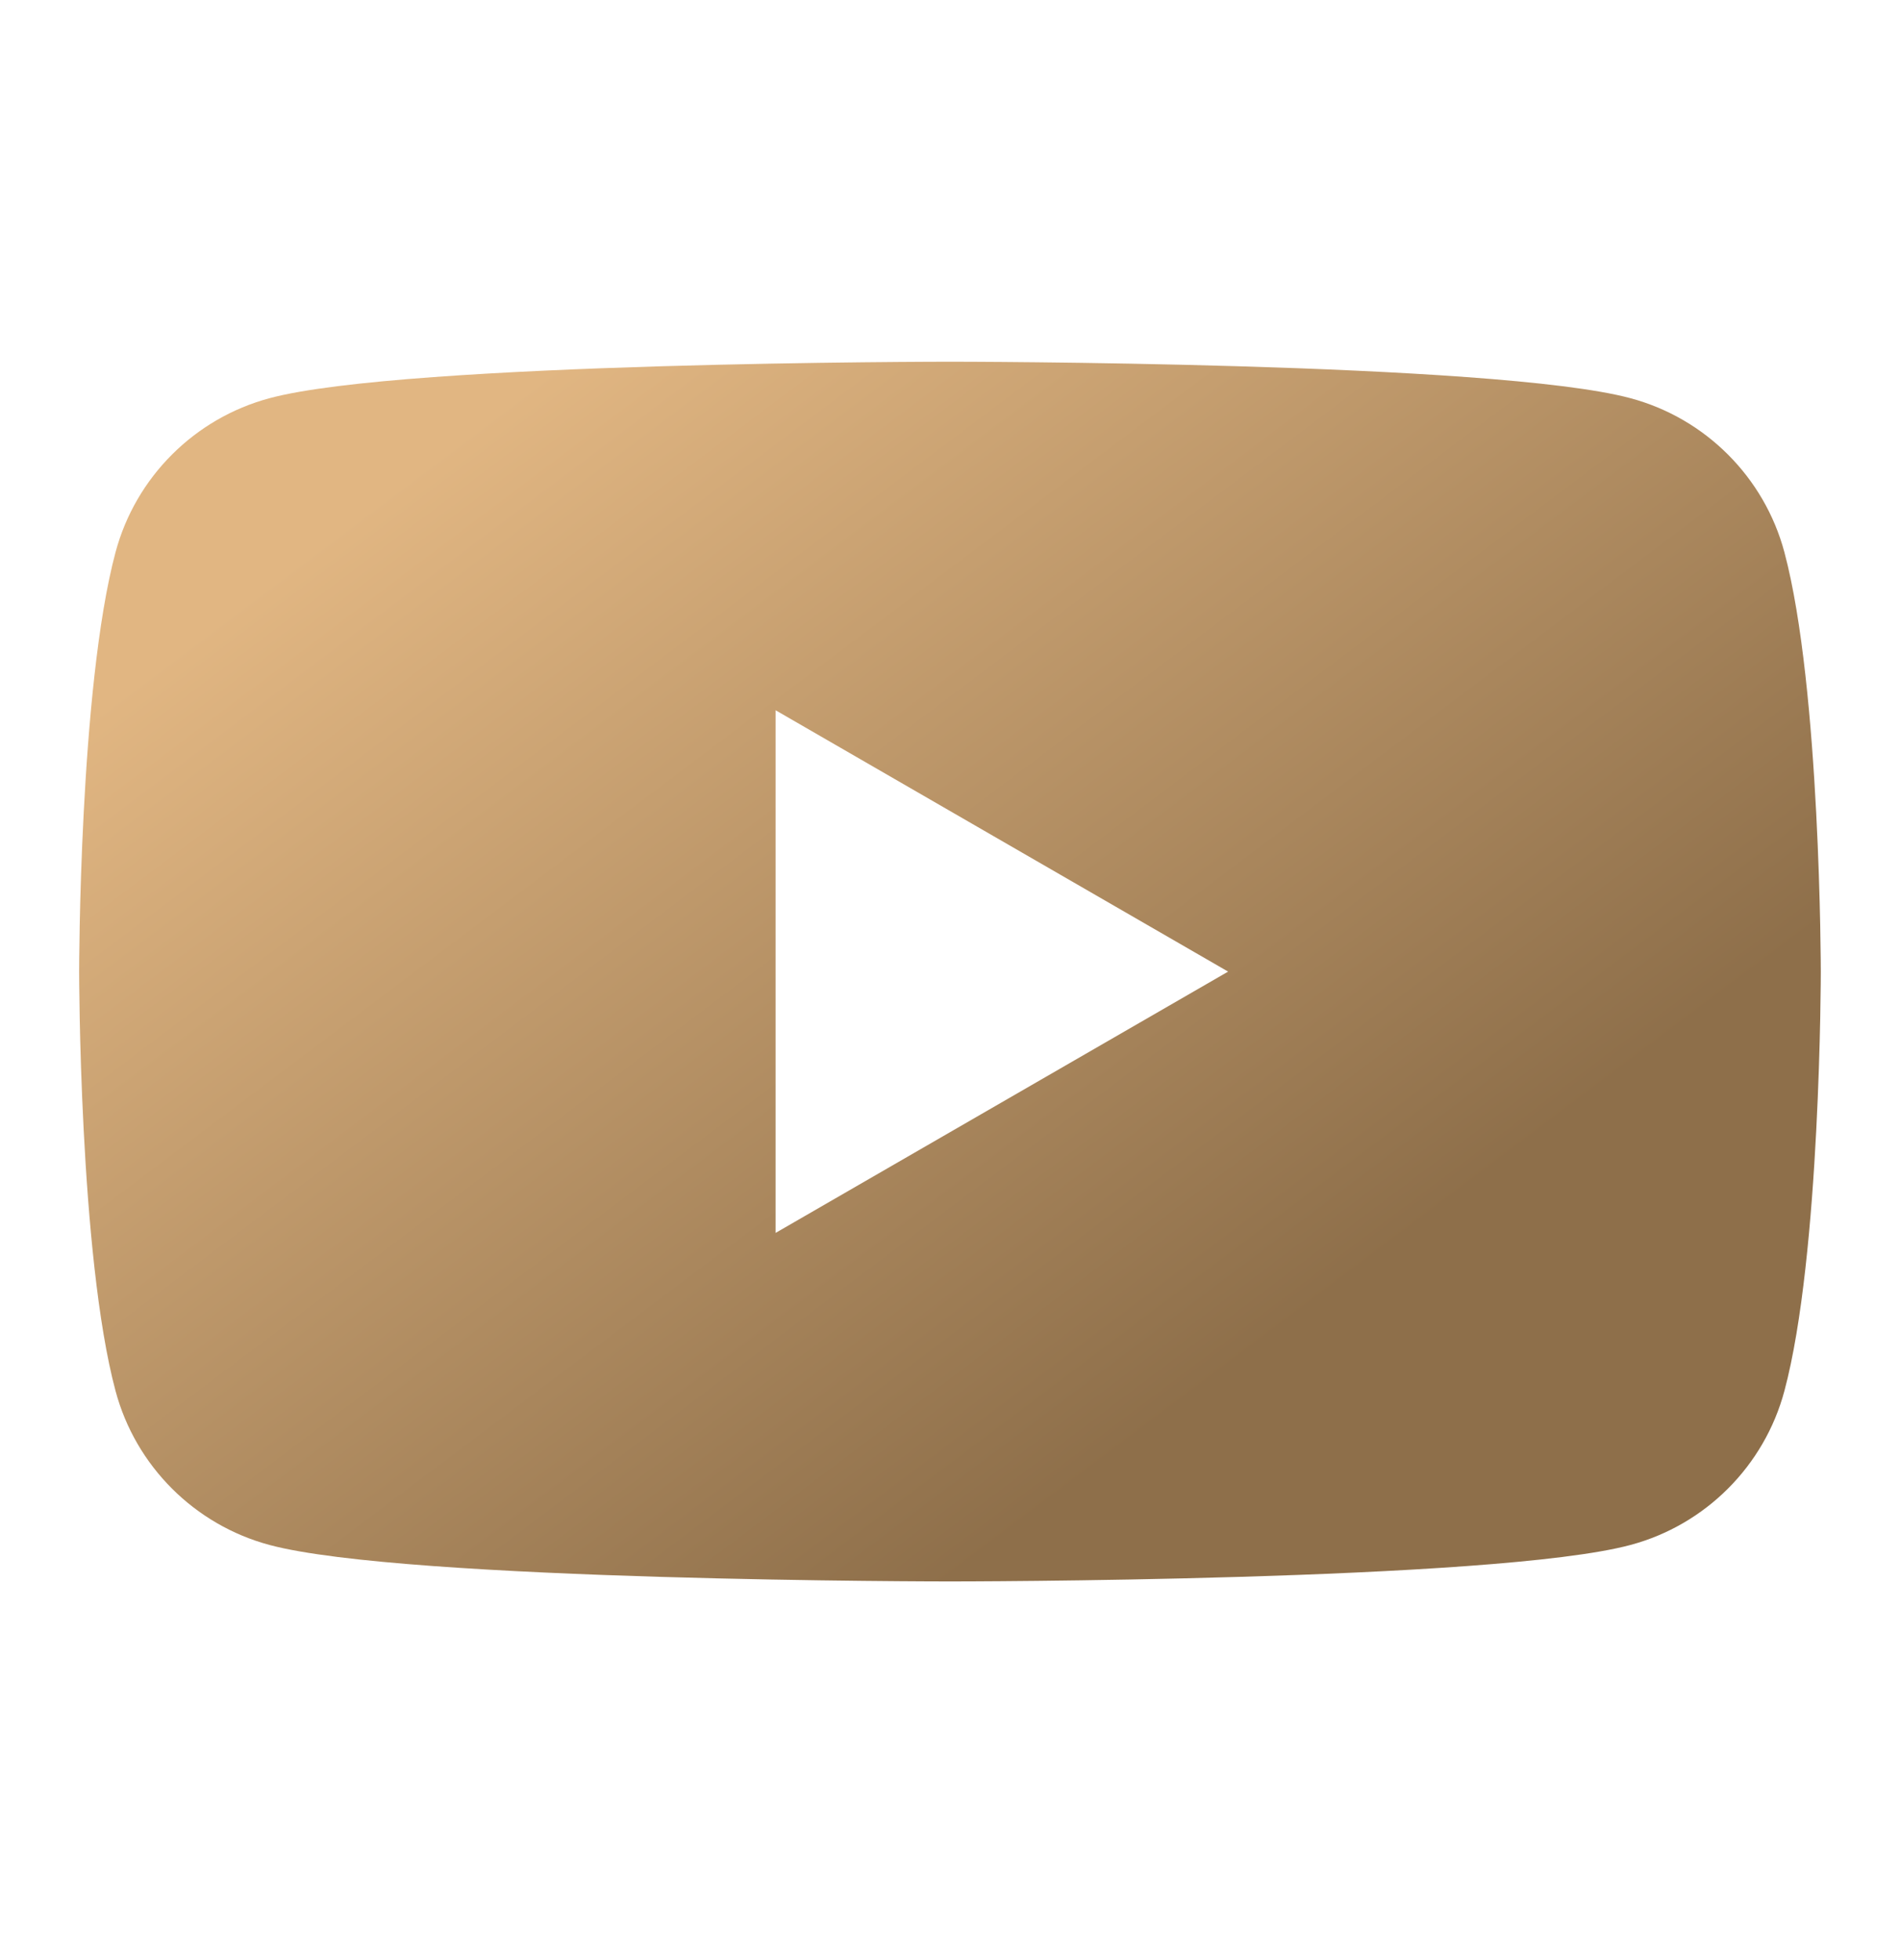 <svg width="32" height="33" viewBox="0 0 32 33" fill="none" xmlns="http://www.w3.org/2000/svg">
<path fill-rule="evenodd" clip-rule="evenodd" d="M27.46 6.704C28.723 7.042 29.715 8.034 30.053 9.297C30.664 11.584 30.666 16.358 30.666 16.358C30.666 16.358 30.666 21.131 30.053 23.418C29.715 24.681 28.723 25.673 27.46 26.011C25.173 26.625 16 26.625 16 26.625C16 26.625 6.826 26.625 4.54 26.011C3.277 25.673 2.284 24.681 1.946 23.418C1.333 21.131 1.333 16.358 1.333 16.358C1.333 16.358 1.333 11.584 1.946 9.297C2.284 8.034 3.277 7.042 4.54 6.704C6.826 6.09 16 6.09 16 6.09C16 6.09 25.173 6.09 27.46 6.704ZM20.684 16.358L13.063 20.757V11.958L20.684 16.358Z" fill="url(#paint0_linear_4248_118)"/>
<defs>
<linearGradient id="paint0_linear_4248_118" x1="9.417" y1="6.09" x2="21.668" y2="22.355" gradientUnits="userSpaceOnUse">
<stop stop-color="#E1B682"/>
<stop offset="1" stop-color="#8E6F4A"/>
</linearGradient>
</defs>
</svg>
